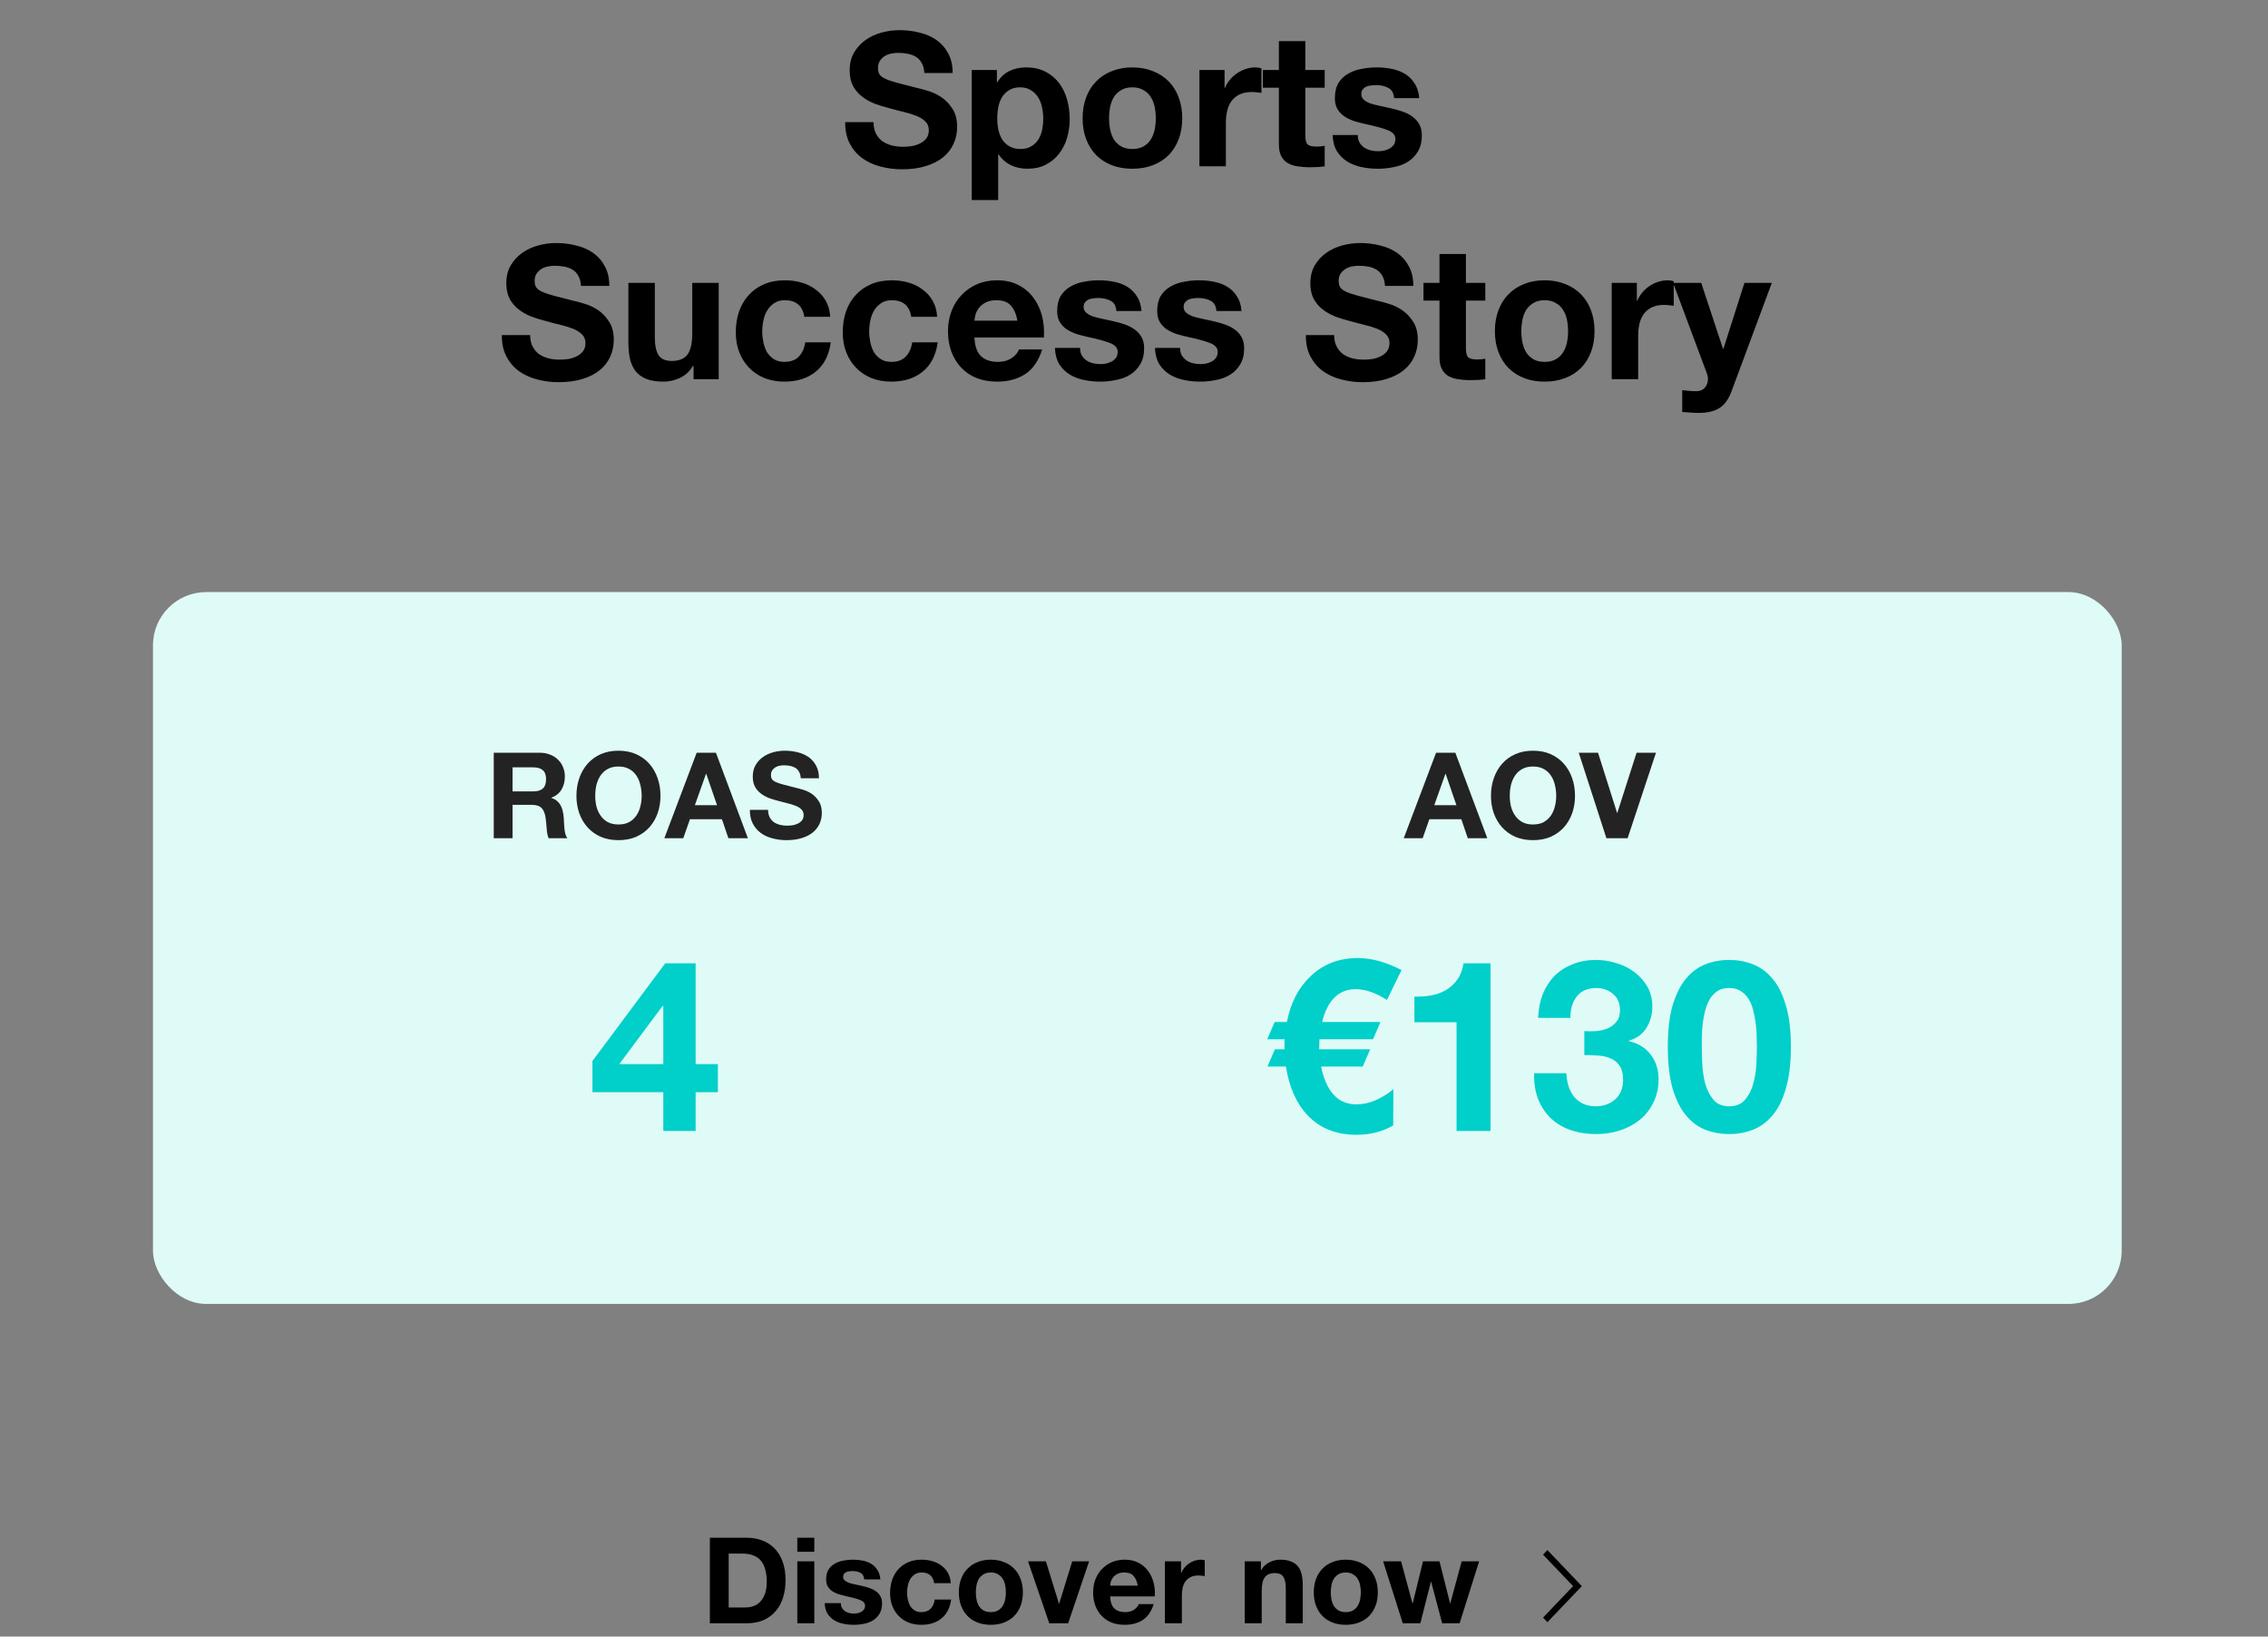 <svg width="341" height="246" viewBox="0 0 341 246" fill="none" xmlns="http://www.w3.org/2000/svg">
<rect x="0" y="0" width="341" height="246" fill="#808080" stroke="none"/>
<rect x="23" y="89" width="296" height="107" rx="8" fill="#DFFBF7"/>
<path d="M131.336 18.364H127.08C127.062 19.596 127.286 20.66 127.752 21.556C128.219 22.452 128.844 23.189 129.628 23.768C130.431 24.347 131.346 24.767 132.372 25.028C133.418 25.308 134.491 25.448 135.592 25.448C136.955 25.448 138.15 25.289 139.176 24.972C140.222 24.655 141.09 24.216 141.78 23.656C142.49 23.077 143.022 22.396 143.376 21.612C143.731 20.828 143.908 19.979 143.908 19.064C143.908 17.944 143.666 17.029 143.18 16.32C142.714 15.592 142.154 15.013 141.5 14.584C140.847 14.155 140.184 13.847 139.512 13.66C138.859 13.455 138.346 13.315 137.972 13.24C136.722 12.923 135.704 12.661 134.92 12.456C134.155 12.251 133.548 12.045 133.1 11.84C132.671 11.635 132.382 11.411 132.232 11.168C132.083 10.925 132.008 10.608 132.008 10.216C132.008 9.787 132.102 9.432 132.288 9.152C132.475 8.872 132.708 8.639 132.988 8.452C133.287 8.265 133.614 8.135 133.968 8.06C134.323 7.985 134.678 7.948 135.032 7.948C135.574 7.948 136.068 7.995 136.516 8.088C136.983 8.181 137.394 8.34 137.748 8.564C138.103 8.788 138.383 9.096 138.588 9.488C138.812 9.88 138.943 10.375 138.98 10.972H143.236C143.236 9.815 143.012 8.835 142.564 8.032C142.135 7.211 141.547 6.539 140.8 6.016C140.054 5.493 139.195 5.12 138.224 4.896C137.272 4.653 136.274 4.532 135.228 4.532C134.332 4.532 133.436 4.653 132.54 4.896C131.644 5.139 130.842 5.512 130.132 6.016C129.423 6.52 128.844 7.155 128.396 7.92C127.967 8.667 127.752 9.553 127.752 10.58C127.752 11.495 127.92 12.279 128.256 12.932C128.611 13.567 129.068 14.099 129.628 14.528C130.188 14.957 130.823 15.312 131.532 15.592C132.242 15.853 132.97 16.077 133.716 16.264C134.444 16.469 135.163 16.656 135.872 16.824C136.582 16.992 137.216 17.188 137.776 17.412C138.336 17.636 138.784 17.916 139.12 18.252C139.475 18.588 139.652 19.027 139.652 19.568C139.652 20.072 139.522 20.492 139.26 20.828C138.999 21.145 138.672 21.397 138.28 21.584C137.888 21.771 137.468 21.901 137.02 21.976C136.572 22.032 136.152 22.06 135.76 22.06C135.182 22.06 134.622 21.995 134.08 21.864C133.539 21.715 133.063 21.5 132.652 21.22C132.26 20.921 131.943 20.539 131.7 20.072C131.458 19.605 131.336 19.036 131.336 18.364ZM153.412 22.396C152.777 22.396 152.236 22.265 151.788 22.004C151.34 21.743 150.976 21.407 150.696 20.996C150.434 20.567 150.238 20.072 150.108 19.512C149.996 18.952 149.94 18.383 149.94 17.804C149.94 17.207 149.996 16.628 150.108 16.068C150.22 15.508 150.406 15.013 150.668 14.584C150.948 14.155 151.302 13.809 151.732 13.548C152.18 13.268 152.73 13.128 153.384 13.128C154.018 13.128 154.55 13.268 154.98 13.548C155.428 13.809 155.792 14.164 156.072 14.612C156.352 15.041 156.548 15.536 156.66 16.096C156.79 16.656 156.856 17.225 156.856 17.804C156.856 18.383 156.8 18.952 156.688 19.512C156.576 20.072 156.38 20.567 156.1 20.996C155.838 21.407 155.484 21.743 155.036 22.004C154.606 22.265 154.065 22.396 153.412 22.396ZM146.104 10.524V30.068H150.08V23.208H150.136C150.621 23.917 151.237 24.459 151.984 24.832C152.749 25.187 153.58 25.364 154.476 25.364C155.54 25.364 156.464 25.159 157.248 24.748C158.05 24.337 158.713 23.787 159.236 23.096C159.777 22.405 160.178 21.612 160.44 20.716C160.701 19.82 160.832 18.887 160.832 17.916C160.832 16.889 160.701 15.909 160.44 14.976C160.178 14.024 159.777 13.193 159.236 12.484C158.694 11.775 158.013 11.205 157.192 10.776C156.37 10.347 155.39 10.132 154.252 10.132C153.356 10.132 152.534 10.309 151.788 10.664C151.041 11.019 150.425 11.588 149.94 12.372H149.884V10.524H146.104ZM166.749 17.776C166.749 17.197 166.805 16.628 166.917 16.068C167.029 15.508 167.216 15.013 167.477 14.584C167.757 14.155 168.121 13.809 168.569 13.548C169.017 13.268 169.577 13.128 170.249 13.128C170.921 13.128 171.481 13.268 171.929 13.548C172.396 13.809 172.76 14.155 173.021 14.584C173.301 15.013 173.497 15.508 173.609 16.068C173.721 16.628 173.777 17.197 173.777 17.776C173.777 18.355 173.721 18.924 173.609 19.484C173.497 20.025 173.301 20.52 173.021 20.968C172.76 21.397 172.396 21.743 171.929 22.004C171.481 22.265 170.921 22.396 170.249 22.396C169.577 22.396 169.017 22.265 168.569 22.004C168.121 21.743 167.757 21.397 167.477 20.968C167.216 20.52 167.029 20.025 166.917 19.484C166.805 18.924 166.749 18.355 166.749 17.776ZM162.773 17.776C162.773 18.933 162.95 19.979 163.305 20.912C163.66 21.845 164.164 22.648 164.817 23.32C165.47 23.973 166.254 24.477 167.169 24.832C168.084 25.187 169.11 25.364 170.249 25.364C171.388 25.364 172.414 25.187 173.329 24.832C174.262 24.477 175.056 23.973 175.709 23.32C176.362 22.648 176.866 21.845 177.221 20.912C177.576 19.979 177.753 18.933 177.753 17.776C177.753 16.619 177.576 15.573 177.221 14.64C176.866 13.688 176.362 12.885 175.709 12.232C175.056 11.56 174.262 11.047 173.329 10.692C172.414 10.319 171.388 10.132 170.249 10.132C169.11 10.132 168.084 10.319 167.169 10.692C166.254 11.047 165.47 11.56 164.817 12.232C164.164 12.885 163.66 13.688 163.305 14.64C162.95 15.573 162.773 16.619 162.773 17.776ZM180.338 10.524V25H184.314V18.476C184.314 17.823 184.38 17.216 184.51 16.656C184.641 16.096 184.856 15.611 185.154 15.2C185.472 14.771 185.882 14.435 186.386 14.192C186.89 13.949 187.506 13.828 188.234 13.828C188.477 13.828 188.729 13.847 188.99 13.884C189.252 13.903 189.476 13.931 189.662 13.968V10.272C189.345 10.179 189.056 10.132 188.794 10.132C188.29 10.132 187.805 10.207 187.338 10.356C186.872 10.505 186.433 10.72 186.022 11C185.612 11.261 185.248 11.588 184.93 11.98C184.613 12.353 184.361 12.764 184.174 13.212H184.118V10.524H180.338ZM196.261 10.524V6.184H192.285V10.524H189.877V13.184H192.285V21.724C192.285 22.452 192.406 23.04 192.649 23.488C192.892 23.936 193.218 24.281 193.629 24.524C194.058 24.767 194.544 24.925 195.085 25C195.645 25.093 196.233 25.14 196.849 25.14C197.241 25.14 197.642 25.131 198.053 25.112C198.464 25.093 198.837 25.056 199.173 25V21.92C198.986 21.957 198.79 21.985 198.585 22.004C198.38 22.023 198.165 22.032 197.941 22.032C197.269 22.032 196.821 21.92 196.597 21.696C196.373 21.472 196.261 21.024 196.261 20.352V13.184H199.173V10.524H196.261ZM204.145 20.296H200.365C200.402 21.267 200.617 22.079 201.009 22.732C201.419 23.367 201.933 23.88 202.549 24.272C203.183 24.664 203.902 24.944 204.705 25.112C205.507 25.28 206.329 25.364 207.169 25.364C207.99 25.364 208.793 25.28 209.577 25.112C210.379 24.963 211.089 24.692 211.705 24.3C212.321 23.908 212.815 23.395 213.189 22.76C213.581 22.107 213.777 21.304 213.777 20.352C213.777 19.68 213.646 19.12 213.385 18.672C213.123 18.205 212.778 17.823 212.349 17.524C211.919 17.207 211.425 16.955 210.865 16.768C210.323 16.581 209.763 16.423 209.185 16.292C208.625 16.161 208.074 16.04 207.533 15.928C206.991 15.816 206.506 15.695 206.077 15.564C205.666 15.415 205.33 15.228 205.069 15.004C204.807 14.78 204.677 14.491 204.677 14.136C204.677 13.837 204.751 13.604 204.901 13.436C205.05 13.249 205.227 13.109 205.433 13.016C205.657 12.923 205.899 12.867 206.161 12.848C206.422 12.811 206.665 12.792 206.889 12.792C207.598 12.792 208.214 12.932 208.737 13.212C209.259 13.473 209.549 13.987 209.605 14.752H213.385C213.31 13.856 213.077 13.119 212.685 12.54C212.311 11.943 211.835 11.467 211.257 11.112C210.678 10.757 210.015 10.505 209.269 10.356C208.541 10.207 207.785 10.132 207.001 10.132C206.217 10.132 205.451 10.207 204.705 10.356C203.958 10.487 203.286 10.729 202.689 11.084C202.091 11.42 201.606 11.887 201.233 12.484C200.878 13.081 200.701 13.847 200.701 14.78C200.701 15.415 200.831 15.956 201.093 16.404C201.354 16.833 201.699 17.197 202.129 17.496C202.558 17.776 203.043 18.009 203.585 18.196C204.145 18.364 204.714 18.513 205.293 18.644C206.711 18.943 207.813 19.241 208.597 19.54C209.399 19.839 209.801 20.287 209.801 20.884C209.801 21.239 209.717 21.537 209.549 21.78C209.381 22.004 209.166 22.191 208.905 22.34C208.662 22.471 208.382 22.573 208.065 22.648C207.766 22.704 207.477 22.732 207.197 22.732C206.805 22.732 206.422 22.685 206.049 22.592C205.694 22.499 205.377 22.359 205.097 22.172C204.817 21.967 204.583 21.715 204.397 21.416C204.229 21.099 204.145 20.725 204.145 20.296ZM79.711 50.364H75.455C75.436 51.596 75.66 52.66 76.127 53.556C76.594 54.452 77.219 55.189 78.003 55.768C78.806 56.347 79.721 56.767 80.747 57.028C81.793 57.308 82.866 57.448 83.967 57.448C85.33 57.448 86.525 57.289 87.551 56.972C88.597 56.655 89.465 56.216 90.155 55.656C90.865 55.077 91.397 54.396 91.751 53.612C92.106 52.828 92.283 51.979 92.283 51.064C92.283 49.944 92.04 49.029 91.555 48.32C91.088 47.592 90.528 47.013 89.875 46.584C89.222 46.155 88.559 45.847 87.887 45.66C87.234 45.455 86.721 45.315 86.347 45.24C85.097 44.923 84.079 44.661 83.295 44.456C82.53 44.251 81.923 44.045 81.475 43.84C81.046 43.635 80.757 43.411 80.607 43.168C80.458 42.925 80.383 42.608 80.383 42.216C80.383 41.787 80.477 41.432 80.663 41.152C80.85 40.872 81.083 40.639 81.363 40.452C81.662 40.265 81.989 40.135 82.343 40.06C82.698 39.985 83.052 39.948 83.407 39.948C83.948 39.948 84.443 39.995 84.891 40.088C85.358 40.181 85.769 40.34 86.123 40.564C86.478 40.788 86.758 41.096 86.963 41.488C87.187 41.88 87.318 42.375 87.355 42.972H91.611C91.611 41.815 91.387 40.835 90.939 40.032C90.51 39.211 89.922 38.539 89.175 38.016C88.428 37.493 87.57 37.12 86.599 36.896C85.647 36.653 84.648 36.532 83.603 36.532C82.707 36.532 81.811 36.653 80.915 36.896C80.019 37.139 79.216 37.512 78.507 38.016C77.798 38.52 77.219 39.155 76.771 39.92C76.342 40.667 76.127 41.553 76.127 42.58C76.127 43.495 76.295 44.279 76.631 44.932C76.986 45.567 77.443 46.099 78.003 46.528C78.563 46.957 79.198 47.312 79.907 47.592C80.617 47.853 81.344 48.077 82.091 48.264C82.819 48.469 83.538 48.656 84.247 48.824C84.957 48.992 85.591 49.188 86.151 49.412C86.711 49.636 87.159 49.916 87.495 50.252C87.85 50.588 88.027 51.027 88.027 51.568C88.027 52.072 87.897 52.492 87.635 52.828C87.374 53.145 87.047 53.397 86.655 53.584C86.263 53.771 85.843 53.901 85.395 53.976C84.947 54.032 84.527 54.06 84.135 54.06C83.556 54.06 82.996 53.995 82.455 53.864C81.914 53.715 81.438 53.5 81.027 53.22C80.635 52.921 80.318 52.539 80.075 52.072C79.832 51.605 79.711 51.036 79.711 50.364ZM108.059 57V42.524H104.083V50.112C104.083 51.587 103.84 52.651 103.355 53.304C102.869 53.939 102.085 54.256 101.003 54.256C100.051 54.256 99.388 53.967 99.015 53.388C98.641 52.791 98.455 51.895 98.455 50.7V42.524H94.479V51.428C94.479 52.324 94.553 53.145 94.703 53.892C94.871 54.62 95.151 55.245 95.543 55.768C95.935 56.272 96.467 56.664 97.139 56.944C97.829 57.224 98.707 57.364 99.771 57.364C100.611 57.364 101.432 57.177 102.235 56.804C103.037 56.431 103.691 55.824 104.195 54.984H104.279V57H108.059ZM120.932 47.62H124.824C124.768 46.687 124.544 45.884 124.152 45.212C123.76 44.521 123.247 43.952 122.612 43.504C121.996 43.037 121.287 42.692 120.484 42.468C119.7 42.244 118.879 42.132 118.02 42.132C116.844 42.132 115.799 42.328 114.884 42.72C113.97 43.112 113.195 43.663 112.56 44.372C111.926 45.063 111.44 45.893 111.104 46.864C110.787 47.816 110.628 48.852 110.628 49.972C110.628 51.055 110.806 52.053 111.16 52.968C111.515 53.864 112.01 54.639 112.644 55.292C113.279 55.945 114.044 56.459 114.94 56.832C115.855 57.187 116.854 57.364 117.936 57.364C119.859 57.364 121.436 56.86 122.668 55.852C123.9 54.844 124.647 53.379 124.908 51.456H121.072C120.942 52.352 120.615 53.071 120.092 53.612C119.588 54.135 118.86 54.396 117.908 54.396C117.292 54.396 116.77 54.256 116.34 53.976C115.911 53.696 115.566 53.341 115.304 52.912C115.062 52.464 114.884 51.969 114.772 51.428C114.66 50.887 114.604 50.355 114.604 49.832C114.604 49.291 114.66 48.749 114.772 48.208C114.884 47.648 115.071 47.144 115.332 46.696C115.612 46.229 115.967 45.856 116.396 45.576C116.826 45.277 117.358 45.128 117.992 45.128C119.691 45.128 120.671 45.959 120.932 47.62ZM137.011 47.62H140.903C140.847 46.687 140.623 45.884 140.231 45.212C139.839 44.521 139.325 43.952 138.691 43.504C138.075 43.037 137.365 42.692 136.563 42.468C135.779 42.244 134.957 42.132 134.099 42.132C132.923 42.132 131.877 42.328 130.963 42.72C130.048 43.112 129.273 43.663 128.639 44.372C128.004 45.063 127.519 45.893 127.183 46.864C126.865 47.816 126.707 48.852 126.707 49.972C126.707 51.055 126.884 52.053 127.239 52.968C127.593 53.864 128.088 54.639 128.723 55.292C129.357 55.945 130.123 56.459 131.019 56.832C131.933 57.187 132.932 57.364 134.015 57.364C135.937 57.364 137.515 56.86 138.747 55.852C139.979 54.844 140.725 53.379 140.987 51.456H137.151C137.02 52.352 136.693 53.071 136.171 53.612C135.667 54.135 134.939 54.396 133.987 54.396C133.371 54.396 132.848 54.256 132.419 53.976C131.989 53.696 131.644 53.341 131.383 52.912C131.14 52.464 130.963 51.969 130.851 51.428C130.739 50.887 130.683 50.355 130.683 49.832C130.683 49.291 130.739 48.749 130.851 48.208C130.963 47.648 131.149 47.144 131.411 46.696C131.691 46.229 132.045 45.856 132.475 45.576C132.904 45.277 133.436 45.128 134.071 45.128C135.769 45.128 136.749 45.959 137.011 47.62ZM152.977 48.208H146.509C146.527 47.928 146.583 47.611 146.677 47.256C146.789 46.901 146.966 46.565 147.209 46.248C147.47 45.931 147.806 45.669 148.217 45.464C148.646 45.24 149.178 45.128 149.813 45.128C150.783 45.128 151.502 45.389 151.969 45.912C152.454 46.435 152.79 47.2 152.977 48.208ZM146.509 50.728H156.953C157.027 49.608 156.934 48.535 156.673 47.508C156.411 46.481 155.982 45.567 155.385 44.764C154.806 43.961 154.059 43.327 153.145 42.86C152.23 42.375 151.157 42.132 149.925 42.132C148.823 42.132 147.815 42.328 146.901 42.72C146.005 43.112 145.23 43.653 144.577 44.344C143.923 45.016 143.419 45.819 143.065 46.752C142.71 47.685 142.533 48.693 142.533 49.776C142.533 50.896 142.701 51.923 143.037 52.856C143.391 53.789 143.886 54.592 144.521 55.264C145.155 55.936 145.93 56.459 146.845 56.832C147.759 57.187 148.786 57.364 149.925 57.364C151.567 57.364 152.967 56.991 154.125 56.244C155.282 55.497 156.141 54.256 156.701 52.52H153.201C153.07 52.968 152.715 53.397 152.137 53.808C151.558 54.2 150.867 54.396 150.065 54.396C148.945 54.396 148.086 54.107 147.489 53.528C146.891 52.949 146.565 52.016 146.509 50.728ZM162.391 52.296H158.611C158.648 53.267 158.863 54.079 159.255 54.732C159.665 55.367 160.179 55.88 160.795 56.272C161.429 56.664 162.148 56.944 162.951 57.112C163.753 57.28 164.575 57.364 165.415 57.364C166.236 57.364 167.039 57.28 167.823 57.112C168.625 56.963 169.335 56.692 169.951 56.3C170.567 55.908 171.061 55.395 171.435 54.76C171.827 54.107 172.023 53.304 172.023 52.352C172.023 51.68 171.892 51.12 171.631 50.672C171.369 50.205 171.024 49.823 170.595 49.524C170.165 49.207 169.671 48.955 169.111 48.768C168.569 48.581 168.009 48.423 167.431 48.292C166.871 48.161 166.32 48.04 165.779 47.928C165.237 47.816 164.752 47.695 164.323 47.564C163.912 47.415 163.576 47.228 163.315 47.004C163.053 46.78 162.923 46.491 162.923 46.136C162.923 45.837 162.997 45.604 163.147 45.436C163.296 45.249 163.473 45.109 163.679 45.016C163.903 44.923 164.145 44.867 164.407 44.848C164.668 44.811 164.911 44.792 165.135 44.792C165.844 44.792 166.46 44.932 166.983 45.212C167.505 45.473 167.795 45.987 167.851 46.752H171.631C171.556 45.856 171.323 45.119 170.931 44.54C170.557 43.943 170.081 43.467 169.503 43.112C168.924 42.757 168.261 42.505 167.515 42.356C166.787 42.207 166.031 42.132 165.247 42.132C164.463 42.132 163.697 42.207 162.951 42.356C162.204 42.487 161.532 42.729 160.935 43.084C160.337 43.42 159.852 43.887 159.479 44.484C159.124 45.081 158.947 45.847 158.947 46.78C158.947 47.415 159.077 47.956 159.339 48.404C159.6 48.833 159.945 49.197 160.375 49.496C160.804 49.776 161.289 50.009 161.831 50.196C162.391 50.364 162.96 50.513 163.539 50.644C164.957 50.943 166.059 51.241 166.843 51.54C167.645 51.839 168.047 52.287 168.047 52.884C168.047 53.239 167.963 53.537 167.795 53.78C167.627 54.004 167.412 54.191 167.151 54.34C166.908 54.471 166.628 54.573 166.311 54.648C166.012 54.704 165.723 54.732 165.443 54.732C165.051 54.732 164.668 54.685 164.295 54.592C163.94 54.499 163.623 54.359 163.343 54.172C163.063 53.967 162.829 53.715 162.643 53.416C162.475 53.099 162.391 52.725 162.391 52.296ZM177.43 52.296H173.65C173.687 53.267 173.902 54.079 174.294 54.732C174.705 55.367 175.218 55.88 175.834 56.272C176.469 56.664 177.187 56.944 177.99 57.112C178.793 57.28 179.614 57.364 180.454 57.364C181.275 57.364 182.078 57.28 182.862 57.112C183.665 56.963 184.374 56.692 184.99 56.3C185.606 55.908 186.101 55.395 186.474 54.76C186.866 54.107 187.062 53.304 187.062 52.352C187.062 51.68 186.931 51.12 186.67 50.672C186.409 50.205 186.063 49.823 185.634 49.524C185.205 49.207 184.71 48.955 184.15 48.768C183.609 48.581 183.049 48.423 182.47 48.292C181.91 48.161 181.359 48.04 180.818 47.928C180.277 47.816 179.791 47.695 179.362 47.564C178.951 47.415 178.615 47.228 178.354 47.004C178.093 46.78 177.962 46.491 177.962 46.136C177.962 45.837 178.037 45.604 178.186 45.436C178.335 45.249 178.513 45.109 178.718 45.016C178.942 44.923 179.185 44.867 179.446 44.848C179.707 44.811 179.95 44.792 180.174 44.792C180.883 44.792 181.499 44.932 182.022 45.212C182.545 45.473 182.834 45.987 182.89 46.752H186.67C186.595 45.856 186.362 45.119 185.97 44.54C185.597 43.943 185.121 43.467 184.542 43.112C183.963 42.757 183.301 42.505 182.554 42.356C181.826 42.207 181.07 42.132 180.286 42.132C179.502 42.132 178.737 42.207 177.99 42.356C177.243 42.487 176.571 42.729 175.974 43.084C175.377 43.42 174.891 43.887 174.518 44.484C174.163 45.081 173.986 45.847 173.986 46.78C173.986 47.415 174.117 47.956 174.378 48.404C174.639 48.833 174.985 49.197 175.414 49.496C175.843 49.776 176.329 50.009 176.87 50.196C177.43 50.364 177.999 50.513 178.578 50.644C179.997 50.943 181.098 51.241 181.882 51.54C182.685 51.839 183.086 52.287 183.086 52.884C183.086 53.239 183.002 53.537 182.834 53.78C182.666 54.004 182.451 54.191 182.19 54.34C181.947 54.471 181.667 54.573 181.35 54.648C181.051 54.704 180.762 54.732 180.482 54.732C180.09 54.732 179.707 54.685 179.334 54.592C178.979 54.499 178.662 54.359 178.382 54.172C178.102 53.967 177.869 53.715 177.682 53.416C177.514 53.099 177.43 52.725 177.43 52.296ZM200.598 50.364H196.342C196.323 51.596 196.547 52.66 197.014 53.556C197.481 54.452 198.106 55.189 198.89 55.768C199.693 56.347 200.607 56.767 201.634 57.028C202.679 57.308 203.753 57.448 204.854 57.448C206.217 57.448 207.411 57.289 208.438 56.972C209.483 56.655 210.351 56.216 211.042 55.656C211.751 55.077 212.283 54.396 212.638 53.612C212.993 52.828 213.17 51.979 213.17 51.064C213.17 49.944 212.927 49.029 212.442 48.32C211.975 47.592 211.415 47.013 210.762 46.584C210.109 46.155 209.446 45.847 208.774 45.66C208.121 45.455 207.607 45.315 207.234 45.24C205.983 44.923 204.966 44.661 204.182 44.456C203.417 44.251 202.81 44.045 202.362 43.84C201.933 43.635 201.643 43.411 201.494 43.168C201.345 42.925 201.27 42.608 201.27 42.216C201.27 41.787 201.363 41.432 201.55 41.152C201.737 40.872 201.97 40.639 202.25 40.452C202.549 40.265 202.875 40.135 203.23 40.06C203.585 39.985 203.939 39.948 204.294 39.948C204.835 39.948 205.33 39.995 205.778 40.088C206.245 40.181 206.655 40.34 207.01 40.564C207.365 40.788 207.645 41.096 207.85 41.488C208.074 41.88 208.205 42.375 208.242 42.972H212.498C212.498 41.815 212.274 40.835 211.826 40.032C211.397 39.211 210.809 38.539 210.062 38.016C209.315 37.493 208.457 37.12 207.486 36.896C206.534 36.653 205.535 36.532 204.49 36.532C203.594 36.532 202.698 36.653 201.802 36.896C200.906 37.139 200.103 37.512 199.394 38.016C198.685 38.52 198.106 39.155 197.658 39.92C197.229 40.667 197.014 41.553 197.014 42.58C197.014 43.495 197.182 44.279 197.518 44.932C197.873 45.567 198.33 46.099 198.89 46.528C199.45 46.957 200.085 47.312 200.794 47.592C201.503 47.853 202.231 48.077 202.978 48.264C203.706 48.469 204.425 48.656 205.134 48.824C205.843 48.992 206.478 49.188 207.038 49.412C207.598 49.636 208.046 49.916 208.382 50.252C208.737 50.588 208.914 51.027 208.914 51.568C208.914 52.072 208.783 52.492 208.522 52.828C208.261 53.145 207.934 53.397 207.542 53.584C207.15 53.771 206.73 53.901 206.282 53.976C205.834 54.032 205.414 54.06 205.022 54.06C204.443 54.06 203.883 53.995 203.342 53.864C202.801 53.715 202.325 53.5 201.914 53.22C201.522 52.921 201.205 52.539 200.962 52.072C200.719 51.605 200.598 51.036 200.598 50.364ZM220.406 42.524V38.184H216.43V42.524H214.022V45.184H216.43V53.724C216.43 54.452 216.551 55.04 216.794 55.488C217.036 55.936 217.363 56.281 217.774 56.524C218.203 56.767 218.688 56.925 219.23 57C219.79 57.093 220.378 57.14 220.994 57.14C221.386 57.14 221.787 57.131 222.198 57.112C222.608 57.093 222.982 57.056 223.318 57V53.92C223.131 53.957 222.935 53.985 222.73 54.004C222.524 54.023 222.31 54.032 222.086 54.032C221.414 54.032 220.966 53.92 220.742 53.696C220.518 53.472 220.406 53.024 220.406 52.352V45.184H223.318V42.524H220.406ZM228.737 49.776C228.737 49.197 228.793 48.628 228.905 48.068C229.017 47.508 229.204 47.013 229.465 46.584C229.745 46.155 230.109 45.809 230.557 45.548C231.005 45.268 231.565 45.128 232.237 45.128C232.909 45.128 233.469 45.268 233.917 45.548C234.384 45.809 234.748 46.155 235.009 46.584C235.289 47.013 235.485 47.508 235.597 48.068C235.709 48.628 235.765 49.197 235.765 49.776C235.765 50.355 235.709 50.924 235.597 51.484C235.485 52.025 235.289 52.52 235.009 52.968C234.748 53.397 234.384 53.743 233.917 54.004C233.469 54.265 232.909 54.396 232.237 54.396C231.565 54.396 231.005 54.265 230.557 54.004C230.109 53.743 229.745 53.397 229.465 52.968C229.204 52.52 229.017 52.025 228.905 51.484C228.793 50.924 228.737 50.355 228.737 49.776ZM224.761 49.776C224.761 50.933 224.939 51.979 225.293 52.912C225.648 53.845 226.152 54.648 226.805 55.32C227.459 55.973 228.243 56.477 229.157 56.832C230.072 57.187 231.099 57.364 232.237 57.364C233.376 57.364 234.403 57.187 235.317 56.832C236.251 56.477 237.044 55.973 237.697 55.32C238.351 54.648 238.855 53.845 239.209 52.912C239.564 51.979 239.741 50.933 239.741 49.776C239.741 48.619 239.564 47.573 239.209 46.64C238.855 45.688 238.351 44.885 237.697 44.232C237.044 43.56 236.251 43.047 235.317 42.692C234.403 42.319 233.376 42.132 232.237 42.132C231.099 42.132 230.072 42.319 229.157 42.692C228.243 43.047 227.459 43.56 226.805 44.232C226.152 44.885 225.648 45.688 225.293 46.64C224.939 47.573 224.761 48.619 224.761 49.776ZM242.326 42.524V57H246.302V50.476C246.302 49.823 246.368 49.216 246.498 48.656C246.629 48.096 246.844 47.611 247.142 47.2C247.46 46.771 247.87 46.435 248.374 46.192C248.878 45.949 249.494 45.828 250.222 45.828C250.465 45.828 250.717 45.847 250.978 45.884C251.24 45.903 251.464 45.931 251.65 45.968V42.272C251.333 42.179 251.044 42.132 250.782 42.132C250.278 42.132 249.793 42.207 249.326 42.356C248.86 42.505 248.421 42.72 248.01 43C247.6 43.261 247.236 43.588 246.918 43.98C246.601 44.353 246.349 44.764 246.162 45.212H246.106V42.524H242.326ZM260.349 58.792L266.397 42.524H262.281L259.117 52.436H259.061L255.785 42.524H251.557L256.625 56.104C256.737 56.384 256.793 56.683 256.793 57C256.793 57.429 256.663 57.821 256.401 58.176C256.159 58.531 255.776 58.736 255.253 58.792C254.861 58.811 254.469 58.801 254.077 58.764C253.685 58.727 253.303 58.689 252.929 58.652V61.928C253.34 61.965 253.741 61.993 254.133 62.012C254.544 62.049 254.955 62.068 255.365 62.068C256.728 62.068 257.792 61.816 258.557 61.312C259.323 60.808 259.92 59.968 260.349 58.792Z" fill="black"/>
<path d="M99.73 151.208V159.956H93.106L99.622 151.208H99.73ZM99.73 164.168V170H104.59V164.168H107.938V159.956H104.59V144.8H100.018L89.074 159.488V164.168H99.73Z" fill="#00CFCA"/>
<path d="M208.532 150.308L210.728 145.808C208.376 144.608 206.192 144.008 204.176 144.008C201.32 144.008 198.944 144.92 197.048 146.744C195.248 148.424 194.06 150.716 193.484 153.62H191.648L190.532 156.212H193.16C193.136 156.26 193.124 156.452 193.124 156.788V157.724H191.684L190.568 160.316H193.34C193.844 163.46 194.936 165.908 196.616 167.66C198.464 169.604 200.9 170.576 203.924 170.576C206.012 170.576 207.86 170.108 209.468 169.172L209.504 163.736C207.608 165.248 205.76 166.004 203.96 166.004C201.176 166.004 199.4 164.108 198.632 160.316H204.896L206.012 157.724H198.344L198.38 156.212H206.444L207.56 153.62H198.776C199.616 150.332 201.296 148.688 203.816 148.688C205.28 148.688 206.852 149.228 208.532 150.308ZM224.108 170V144.8H220.04C219.896 145.76 219.596 146.564 219.14 147.212C218.684 147.86 218.12 148.388 217.448 148.796C216.8 149.18 216.056 149.456 215.216 149.624C214.4 149.768 213.548 149.828 212.66 149.804V153.656H218.996V170H224.108ZM238.208 154.988V158.588C238.832 158.588 239.48 158.612 240.152 158.66C240.848 158.684 241.484 158.816 242.06 159.056C242.636 159.272 243.104 159.632 243.464 160.136C243.848 160.64 244.04 161.372 244.04 162.332C244.04 163.556 243.644 164.528 242.852 165.248C242.06 165.944 241.088 166.292 239.936 166.292C239.192 166.292 238.544 166.16 237.992 165.896C237.464 165.632 237.02 165.284 236.66 164.852C236.3 164.396 236.024 163.868 235.832 163.268C235.64 162.644 235.532 161.996 235.508 161.324H230.648C230.624 162.788 230.828 164.084 231.26 165.212C231.716 166.34 232.352 167.3 233.168 168.092C233.984 168.86 234.968 169.448 236.12 169.856C237.296 170.264 238.592 170.468 240.008 170.468C241.232 170.468 242.408 170.288 243.536 169.928C244.664 169.568 245.66 169.04 246.524 168.344C247.388 167.648 248.072 166.784 248.576 165.752C249.104 164.72 249.368 163.544 249.368 162.224C249.368 160.784 248.972 159.548 248.18 158.516C247.388 157.484 246.296 156.812 244.904 156.5V156.428C246.08 156.092 246.956 155.456 247.532 154.52C248.132 153.584 248.432 152.504 248.432 151.28C248.432 150.152 248.18 149.156 247.676 148.292C247.172 147.428 246.512 146.696 245.696 146.096C244.904 145.496 244.004 145.052 242.996 144.764C241.988 144.452 240.98 144.296 239.972 144.296C238.676 144.296 237.5 144.512 236.444 144.944C235.388 145.352 234.476 145.94 233.708 146.708C232.964 147.476 232.376 148.4 231.944 149.48C231.536 150.536 231.308 151.712 231.26 153.008H236.12C236.096 151.712 236.408 150.644 237.056 149.804C237.728 148.94 238.712 148.508 240.008 148.508C240.944 148.508 241.772 148.796 242.492 149.372C243.212 149.948 243.572 150.776 243.572 151.856C243.572 152.576 243.392 153.152 243.032 153.584C242.696 154.016 242.252 154.352 241.7 154.592C241.172 154.808 240.596 154.94 239.972 154.988C239.348 155.036 238.76 155.036 238.208 154.988ZM255.872 157.292C255.872 156.86 255.872 156.344 255.872 155.744C255.896 155.12 255.944 154.484 256.016 153.836C256.088 153.188 256.208 152.552 256.376 151.928C256.544 151.28 256.772 150.704 257.06 150.2C257.372 149.696 257.756 149.288 258.212 148.976C258.692 148.664 259.28 148.508 259.976 148.508C260.672 148.508 261.26 148.664 261.74 148.976C262.22 149.288 262.616 149.696 262.928 150.2C263.24 150.704 263.468 151.28 263.612 151.928C263.78 152.552 263.9 153.188 263.972 153.836C264.068 154.484 264.116 155.12 264.116 155.744C264.14 156.344 264.152 156.86 264.152 157.292C264.152 158.012 264.128 158.888 264.08 159.92C264.032 160.928 263.876 161.912 263.612 162.872C263.372 163.808 262.964 164.612 262.388 165.284C261.836 165.956 261.032 166.292 259.976 166.292C258.944 166.292 258.152 165.956 257.6 165.284C257.048 164.612 256.64 163.808 256.376 162.872C256.136 161.912 255.992 160.928 255.944 159.92C255.896 158.888 255.872 158.012 255.872 157.292ZM250.76 157.292C250.76 159.812 251 161.924 251.48 163.628C251.984 165.308 252.656 166.652 253.496 167.66C254.336 168.668 255.308 169.388 256.412 169.82C257.54 170.252 258.728 170.468 259.976 170.468C261.248 170.468 262.436 170.252 263.54 169.82C264.668 169.388 265.652 168.668 266.492 167.66C267.356 166.652 268.028 165.308 268.508 163.628C269.012 161.924 269.264 159.812 269.264 157.292C269.264 154.844 269.012 152.792 268.508 151.136C268.028 149.456 267.356 148.112 266.492 147.104C265.652 146.096 264.668 145.376 263.54 144.944C262.436 144.512 261.248 144.296 259.976 144.296C258.728 144.296 257.54 144.512 256.412 144.944C255.308 145.376 254.336 146.096 253.496 147.104C252.656 148.112 251.984 149.456 251.48 151.136C251 152.792 250.76 154.844 250.76 157.292Z" fill="#00CFCA"/>
<path d="M77.062 118.962V115.344H80.158C80.806 115.344 81.292 115.488 81.616 115.776C81.94 116.052 82.102 116.502 82.102 117.126C82.102 117.774 81.94 118.242 81.616 118.53C81.292 118.818 80.806 118.962 80.158 118.962H77.062ZM74.236 113.148V126H77.062V120.978H79.888C80.596 120.978 81.106 121.134 81.418 121.446C81.73 121.758 81.934 122.25 82.03 122.922C82.102 123.438 82.156 123.978 82.192 124.542C82.228 125.106 82.324 125.592 82.48 126H85.306C85.174 125.82 85.072 125.604 85 125.352C84.94 125.088 84.892 124.812 84.856 124.524C84.832 124.236 84.814 123.954 84.802 123.678C84.79 123.402 84.778 123.162 84.766 122.958C84.742 122.634 84.694 122.31 84.622 121.986C84.562 121.662 84.46 121.368 84.316 121.104C84.172 120.828 83.986 120.594 83.758 120.402C83.53 120.198 83.242 120.048 82.894 119.952V119.916C83.614 119.628 84.13 119.208 84.442 118.656C84.766 118.104 84.928 117.45 84.928 116.694C84.928 116.202 84.838 115.746 84.658 115.326C84.49 114.894 84.238 114.516 83.902 114.192C83.578 113.868 83.182 113.616 82.714 113.436C82.258 113.244 81.742 113.148 81.166 113.148H74.236ZM89.494 119.628C89.494 119.064 89.554 118.518 89.674 117.99C89.806 117.462 90.01 116.994 90.286 116.586C90.562 116.166 90.922 115.836 91.366 115.596C91.81 115.344 92.35 115.218 92.986 115.218C93.622 115.218 94.162 115.344 94.606 115.596C95.05 115.836 95.41 116.166 95.686 116.586C95.962 116.994 96.16 117.462 96.28 117.99C96.412 118.518 96.478 119.064 96.478 119.628C96.478 120.168 96.412 120.696 96.28 121.212C96.16 121.716 95.962 122.172 95.686 122.58C95.41 122.988 95.05 123.318 94.606 123.57C94.162 123.81 93.622 123.93 92.986 123.93C92.35 123.93 91.81 123.81 91.366 123.57C90.922 123.318 90.562 122.988 90.286 122.58C90.01 122.172 89.806 121.716 89.674 121.212C89.554 120.696 89.494 120.168 89.494 119.628ZM86.668 119.628C86.668 120.564 86.812 121.44 87.1 122.256C87.388 123.06 87.802 123.762 88.342 124.362C88.882 124.962 89.542 125.436 90.322 125.784C91.114 126.12 92.002 126.288 92.986 126.288C93.982 126.288 94.87 126.12 95.65 125.784C96.43 125.436 97.09 124.962 97.63 124.362C98.17 123.762 98.584 123.06 98.872 122.256C99.16 121.44 99.304 120.564 99.304 119.628C99.304 118.668 99.16 117.78 98.872 116.964C98.584 116.136 98.17 115.416 97.63 114.804C97.09 114.192 96.43 113.712 95.65 113.364C94.87 113.016 93.982 112.842 92.986 112.842C92.002 112.842 91.114 113.016 90.322 113.364C89.542 113.712 88.882 114.192 88.342 114.804C87.802 115.416 87.388 116.136 87.1 116.964C86.812 117.78 86.668 118.668 86.668 119.628ZM104.476 121.032L106.15 116.316H106.186L107.806 121.032H104.476ZM104.746 113.148L99.886 126H102.73L103.738 123.138H108.544L109.516 126H112.45L107.644 113.148H104.746ZM115.484 121.734H112.748C112.736 122.526 112.88 123.21 113.18 123.786C113.48 124.362 113.882 124.836 114.386 125.208C114.902 125.58 115.49 125.85 116.15 126.018C116.822 126.198 117.512 126.288 118.22 126.288C119.096 126.288 119.864 126.186 120.524 125.982C121.196 125.778 121.754 125.496 122.198 125.136C122.654 124.764 122.996 124.326 123.224 123.822C123.452 123.318 123.566 122.772 123.566 122.184C123.566 121.464 123.41 120.876 123.098 120.42C122.798 119.952 122.438 119.58 122.018 119.304C121.598 119.028 121.172 118.83 120.74 118.71C120.32 118.578 119.99 118.488 119.75 118.44C118.946 118.236 118.292 118.068 117.788 117.936C117.296 117.804 116.906 117.672 116.618 117.54C116.342 117.408 116.156 117.264 116.06 117.108C115.964 116.952 115.916 116.748 115.916 116.496C115.916 116.22 115.976 115.992 116.096 115.812C116.216 115.632 116.366 115.482 116.546 115.362C116.738 115.242 116.948 115.158 117.176 115.11C117.404 115.062 117.632 115.038 117.86 115.038C118.208 115.038 118.526 115.068 118.814 115.128C119.114 115.188 119.378 115.29 119.606 115.434C119.834 115.578 120.014 115.776 120.146 116.028C120.29 116.28 120.374 116.598 120.398 116.982H123.134C123.134 116.238 122.99 115.608 122.702 115.092C122.426 114.564 122.048 114.132 121.568 113.796C121.088 113.46 120.536 113.22 119.912 113.076C119.3 112.92 118.658 112.842 117.986 112.842C117.41 112.842 116.834 112.92 116.258 113.076C115.682 113.232 115.166 113.472 114.71 113.796C114.254 114.12 113.882 114.528 113.594 115.02C113.318 115.5 113.18 116.07 113.18 116.73C113.18 117.318 113.288 117.822 113.504 118.242C113.732 118.65 114.026 118.992 114.386 119.268C114.746 119.544 115.154 119.772 115.61 119.952C116.066 120.12 116.534 120.264 117.014 120.384C117.482 120.516 117.944 120.636 118.4 120.744C118.856 120.852 119.264 120.978 119.624 121.122C119.984 121.266 120.272 121.446 120.488 121.662C120.716 121.878 120.83 122.16 120.83 122.508C120.83 122.832 120.746 123.102 120.578 123.318C120.41 123.522 120.2 123.684 119.948 123.804C119.696 123.924 119.426 124.008 119.138 124.056C118.85 124.092 118.58 124.11 118.328 124.11C117.956 124.11 117.596 124.068 117.248 123.984C116.9 123.888 116.594 123.75 116.33 123.57C116.078 123.378 115.874 123.132 115.718 122.832C115.562 122.532 115.484 122.166 115.484 121.734Z" fill="#232323"/>
<path d="M215.647 121.032L217.321 116.316H217.357L218.977 121.032H215.647ZM215.917 113.148L211.057 126H213.901L214.909 123.138H219.715L220.687 126H223.621L218.815 113.148H215.917ZM226.997 119.628C226.997 119.064 227.057 118.518 227.177 117.99C227.309 117.462 227.513 116.994 227.789 116.586C228.065 116.166 228.425 115.836 228.869 115.596C229.313 115.344 229.853 115.218 230.489 115.218C231.125 115.218 231.665 115.344 232.109 115.596C232.553 115.836 232.913 116.166 233.189 116.586C233.465 116.994 233.663 117.462 233.783 117.99C233.915 118.518 233.981 119.064 233.981 119.628C233.981 120.168 233.915 120.696 233.783 121.212C233.663 121.716 233.465 122.172 233.189 122.58C232.913 122.988 232.553 123.318 232.109 123.57C231.665 123.81 231.125 123.93 230.489 123.93C229.853 123.93 229.313 123.81 228.869 123.57C228.425 123.318 228.065 122.988 227.789 122.58C227.513 122.172 227.309 121.716 227.177 121.212C227.057 120.696 226.997 120.168 226.997 119.628ZM224.171 119.628C224.171 120.564 224.315 121.44 224.603 122.256C224.891 123.06 225.305 123.762 225.845 124.362C226.385 124.962 227.045 125.436 227.825 125.784C228.617 126.12 229.505 126.288 230.489 126.288C231.485 126.288 232.373 126.12 233.153 125.784C233.933 125.436 234.593 124.962 235.133 124.362C235.673 123.762 236.087 123.06 236.375 122.256C236.663 121.44 236.807 120.564 236.807 119.628C236.807 118.668 236.663 117.78 236.375 116.964C236.087 116.136 235.673 115.416 235.133 114.804C234.593 114.192 233.933 113.712 233.153 113.364C232.373 113.016 231.485 112.842 230.489 112.842C229.505 112.842 228.617 113.016 227.825 113.364C227.045 113.712 226.385 114.192 225.845 114.804C225.305 115.416 224.891 116.136 224.603 116.964C224.315 117.78 224.171 118.668 224.171 119.628ZM244.715 126L248.981 113.148H246.065L243.167 122.184H243.131L240.269 113.148H237.371L241.529 126H244.715Z" fill="#232323"/>
<path d="M109.559 241.624V233.524H111.575C112.271 233.524 112.853 233.626 113.321 233.83C113.801 234.022 114.185 234.304 114.473 234.676C114.761 235.048 114.965 235.498 115.085 236.026C115.217 236.542 115.283 237.124 115.283 237.772C115.283 238.48 115.193 239.08 115.013 239.572C114.833 240.064 114.593 240.466 114.293 240.778C113.993 241.078 113.651 241.294 113.267 241.426C112.883 241.558 112.487 241.624 112.079 241.624H109.559ZM106.733 231.148V244H112.277C113.261 244 114.113 243.838 114.833 243.514C115.565 243.178 116.171 242.722 116.651 242.146C117.143 241.57 117.509 240.886 117.749 240.094C117.989 239.302 118.109 238.438 118.109 237.502C118.109 236.434 117.959 235.504 117.659 234.712C117.371 233.92 116.963 233.26 116.435 232.732C115.919 232.204 115.301 231.808 114.581 231.544C113.873 231.28 113.105 231.148 112.277 231.148H106.733ZM122.433 233.254V231.148H119.877V233.254H122.433ZM119.877 234.694V244H122.433V234.694H119.877ZM126.426 240.976H123.996C124.02 241.6 124.158 242.122 124.41 242.542C124.674 242.95 125.004 243.28 125.4 243.532C125.808 243.784 126.27 243.964 126.786 244.072C127.302 244.18 127.83 244.234 128.37 244.234C128.898 244.234 129.414 244.18 129.918 244.072C130.434 243.976 130.89 243.802 131.286 243.55C131.682 243.298 132 242.968 132.24 242.56C132.492 242.14 132.618 241.624 132.618 241.012C132.618 240.58 132.534 240.22 132.366 239.932C132.198 239.632 131.976 239.386 131.7 239.194C131.424 238.99 131.106 238.828 130.746 238.708C130.398 238.588 130.038 238.486 129.666 238.402C129.306 238.318 128.952 238.24 128.604 238.168C128.256 238.096 127.944 238.018 127.668 237.934C127.404 237.838 127.188 237.718 127.02 237.574C126.852 237.43 126.768 237.244 126.768 237.016C126.768 236.824 126.816 236.674 126.912 236.566C127.008 236.446 127.122 236.356 127.254 236.296C127.398 236.236 127.554 236.2 127.722 236.188C127.89 236.164 128.046 236.152 128.19 236.152C128.646 236.152 129.042 236.242 129.378 236.422C129.714 236.59 129.9 236.92 129.936 237.412H132.366C132.318 236.836 132.168 236.362 131.916 235.99C131.676 235.606 131.37 235.3 130.998 235.072C130.626 234.844 130.2 234.682 129.72 234.586C129.252 234.49 128.766 234.442 128.262 234.442C127.758 234.442 127.266 234.49 126.786 234.586C126.306 234.67 125.874 234.826 125.49 235.054C125.106 235.27 124.794 235.57 124.554 235.954C124.326 236.338 124.212 236.83 124.212 237.43C124.212 237.838 124.296 238.186 124.464 238.474C124.632 238.75 124.854 238.984 125.13 239.176C125.406 239.356 125.718 239.506 126.066 239.626C126.426 239.734 126.792 239.83 127.164 239.914C128.076 240.106 128.784 240.298 129.288 240.49C129.804 240.682 130.062 240.97 130.062 241.354C130.062 241.582 130.008 241.774 129.9 241.93C129.792 242.074 129.654 242.194 129.486 242.29C129.33 242.374 129.15 242.44 128.946 242.488C128.754 242.524 128.568 242.542 128.388 242.542C128.136 242.542 127.89 242.512 127.65 242.452C127.422 242.392 127.218 242.302 127.038 242.182C126.858 242.05 126.708 241.888 126.588 241.696C126.48 241.492 126.426 241.252 126.426 240.976ZM140.45 237.97H142.952C142.916 237.37 142.772 236.854 142.52 236.422C142.268 235.978 141.938 235.612 141.53 235.324C141.134 235.024 140.678 234.802 140.162 234.658C139.658 234.514 139.13 234.442 138.578 234.442C137.822 234.442 137.15 234.568 136.562 234.82C135.974 235.072 135.476 235.426 135.068 235.882C134.66 236.326 134.348 236.86 134.132 237.484C133.928 238.096 133.826 238.762 133.826 239.482C133.826 240.178 133.94 240.82 134.168 241.408C134.396 241.984 134.714 242.482 135.122 242.902C135.53 243.322 136.022 243.652 136.598 243.892C137.186 244.12 137.828 244.234 138.524 244.234C139.76 244.234 140.774 243.91 141.566 243.262C142.358 242.614 142.838 241.672 143.006 240.436H140.54C140.456 241.012 140.246 241.474 139.91 241.822C139.586 242.158 139.118 242.326 138.506 242.326C138.11 242.326 137.774 242.236 137.498 242.056C137.222 241.876 137 241.648 136.832 241.372C136.676 241.084 136.562 240.766 136.49 240.418C136.418 240.07 136.382 239.728 136.382 239.392C136.382 239.044 136.418 238.696 136.49 238.348C136.562 237.988 136.682 237.664 136.85 237.376C137.03 237.076 137.258 236.836 137.534 236.656C137.81 236.464 138.152 236.368 138.56 236.368C139.652 236.368 140.282 236.902 140.45 237.97ZM146.718 239.356C146.718 238.984 146.754 238.618 146.826 238.258C146.898 237.898 147.018 237.58 147.186 237.304C147.366 237.028 147.6 236.806 147.888 236.638C148.176 236.458 148.536 236.368 148.968 236.368C149.4 236.368 149.76 236.458 150.048 236.638C150.348 236.806 150.582 237.028 150.75 237.304C150.93 237.58 151.056 237.898 151.128 238.258C151.2 238.618 151.236 238.984 151.236 239.356C151.236 239.728 151.2 240.094 151.128 240.454C151.056 240.802 150.93 241.12 150.75 241.408C150.582 241.684 150.348 241.906 150.048 242.074C149.76 242.242 149.4 242.326 148.968 242.326C148.536 242.326 148.176 242.242 147.888 242.074C147.6 241.906 147.366 241.684 147.186 241.408C147.018 241.12 146.898 240.802 146.826 240.454C146.754 240.094 146.718 239.728 146.718 239.356ZM144.162 239.356C144.162 240.1 144.276 240.772 144.504 241.372C144.732 241.972 145.056 242.488 145.476 242.92C145.896 243.34 146.4 243.664 146.988 243.892C147.576 244.12 148.236 244.234 148.968 244.234C149.7 244.234 150.36 244.12 150.948 243.892C151.548 243.664 152.058 243.34 152.478 242.92C152.898 242.488 153.222 241.972 153.45 241.372C153.678 240.772 153.792 240.1 153.792 239.356C153.792 238.612 153.678 237.94 153.45 237.34C153.222 236.728 152.898 236.212 152.478 235.792C152.058 235.36 151.548 235.03 150.948 234.802C150.36 234.562 149.7 234.442 148.968 234.442C148.236 234.442 147.576 234.562 146.988 234.802C146.4 235.03 145.896 235.36 145.476 235.792C145.056 236.212 144.732 236.728 144.504 237.34C144.276 237.94 144.162 238.612 144.162 239.356ZM160.601 244L163.751 234.694H161.213L159.251 241.048H159.215L157.253 234.694H154.571L157.757 244H160.601ZM171.069 238.348H166.911C166.923 238.168 166.959 237.964 167.019 237.736C167.091 237.508 167.205 237.292 167.361 237.088C167.529 236.884 167.745 236.716 168.009 236.584C168.285 236.44 168.627 236.368 169.035 236.368C169.659 236.368 170.121 236.536 170.421 236.872C170.733 237.208 170.949 237.7 171.069 238.348ZM166.911 239.968H173.625C173.673 239.248 173.613 238.558 173.445 237.898C173.277 237.238 173.001 236.65 172.617 236.134C172.245 235.618 171.765 235.21 171.177 234.91C170.589 234.598 169.899 234.442 169.107 234.442C168.399 234.442 167.751 234.568 167.163 234.82C166.587 235.072 166.089 235.42 165.669 235.864C165.249 236.296 164.925 236.812 164.697 237.412C164.469 238.012 164.355 238.66 164.355 239.356C164.355 240.076 164.463 240.736 164.679 241.336C164.907 241.936 165.225 242.452 165.633 242.884C166.041 243.316 166.539 243.652 167.127 243.892C167.715 244.12 168.375 244.234 169.107 244.234C170.163 244.234 171.063 243.994 171.807 243.514C172.551 243.034 173.103 242.236 173.463 241.12H171.213C171.129 241.408 170.901 241.684 170.529 241.948C170.157 242.2 169.713 242.326 169.197 242.326C168.477 242.326 167.925 242.14 167.541 241.768C167.157 241.396 166.947 240.796 166.911 239.968ZM175.141 234.694V244H177.697V239.806C177.697 239.386 177.739 238.996 177.823 238.636C177.907 238.276 178.045 237.964 178.237 237.7C178.441 237.424 178.705 237.208 179.029 237.052C179.353 236.896 179.749 236.818 180.217 236.818C180.373 236.818 180.535 236.83 180.703 236.854C180.871 236.866 181.015 236.884 181.135 236.908V234.532C180.931 234.472 180.745 234.442 180.577 234.442C180.253 234.442 179.941 234.49 179.641 234.586C179.341 234.682 179.059 234.82 178.795 235C178.531 235.168 178.297 235.378 178.093 235.63C177.889 235.87 177.727 236.134 177.607 236.422H177.571V234.694H175.141ZM187.147 234.694V244H189.703V239.122C189.703 238.174 189.859 237.496 190.171 237.088C190.483 236.668 190.987 236.458 191.683 236.458C192.295 236.458 192.721 236.65 192.961 237.034C193.201 237.406 193.321 237.976 193.321 238.744V244H195.877V238.276C195.877 237.7 195.823 237.178 195.715 236.71C195.619 236.23 195.445 235.828 195.193 235.504C194.941 235.168 194.593 234.91 194.149 234.73C193.717 234.538 193.159 234.442 192.475 234.442C191.935 234.442 191.407 234.568 190.891 234.82C190.375 235.06 189.955 235.45 189.631 235.99H189.577V234.694H187.147ZM200.085 239.356C200.085 238.984 200.121 238.618 200.193 238.258C200.265 237.898 200.385 237.58 200.553 237.304C200.733 237.028 200.967 236.806 201.255 236.638C201.543 236.458 201.903 236.368 202.335 236.368C202.767 236.368 203.127 236.458 203.415 236.638C203.715 236.806 203.949 237.028 204.117 237.304C204.297 237.58 204.423 237.898 204.495 238.258C204.567 238.618 204.603 238.984 204.603 239.356C204.603 239.728 204.567 240.094 204.495 240.454C204.423 240.802 204.297 241.12 204.117 241.408C203.949 241.684 203.715 241.906 203.415 242.074C203.127 242.242 202.767 242.326 202.335 242.326C201.903 242.326 201.543 242.242 201.255 242.074C200.967 241.906 200.733 241.684 200.553 241.408C200.385 241.12 200.265 240.802 200.193 240.454C200.121 240.094 200.085 239.728 200.085 239.356ZM197.529 239.356C197.529 240.1 197.643 240.772 197.871 241.372C198.099 241.972 198.423 242.488 198.843 242.92C199.263 243.34 199.767 243.664 200.355 243.892C200.943 244.12 201.603 244.234 202.335 244.234C203.067 244.234 203.727 244.12 204.315 243.892C204.915 243.664 205.425 243.34 205.845 242.92C206.265 242.488 206.589 241.972 206.817 241.372C207.045 240.772 207.159 240.1 207.159 239.356C207.159 238.612 207.045 237.94 206.817 237.34C206.589 236.728 206.265 236.212 205.845 235.792C205.425 235.36 204.915 235.03 204.315 234.802C203.727 234.562 203.067 234.442 202.335 234.442C201.603 234.442 200.943 234.562 200.355 234.802C199.767 235.03 199.263 235.36 198.843 235.792C198.423 236.212 198.099 236.728 197.871 237.34C197.643 237.94 197.529 238.612 197.529 239.356ZM219.459 244L222.393 234.694H219.765L218.055 240.994H218.019L216.435 234.694H213.951L212.403 241.012H212.367L210.657 234.694H207.957L210.909 244H213.555L215.139 237.754H215.175L216.831 244H219.459Z" fill="black"/>
<path d="M232.659 243.835L232 243.148L236.519 238.418L232 233.687L232.659 233L237.834 238.418L232.659 243.835Z" fill="black"/>
</svg>
